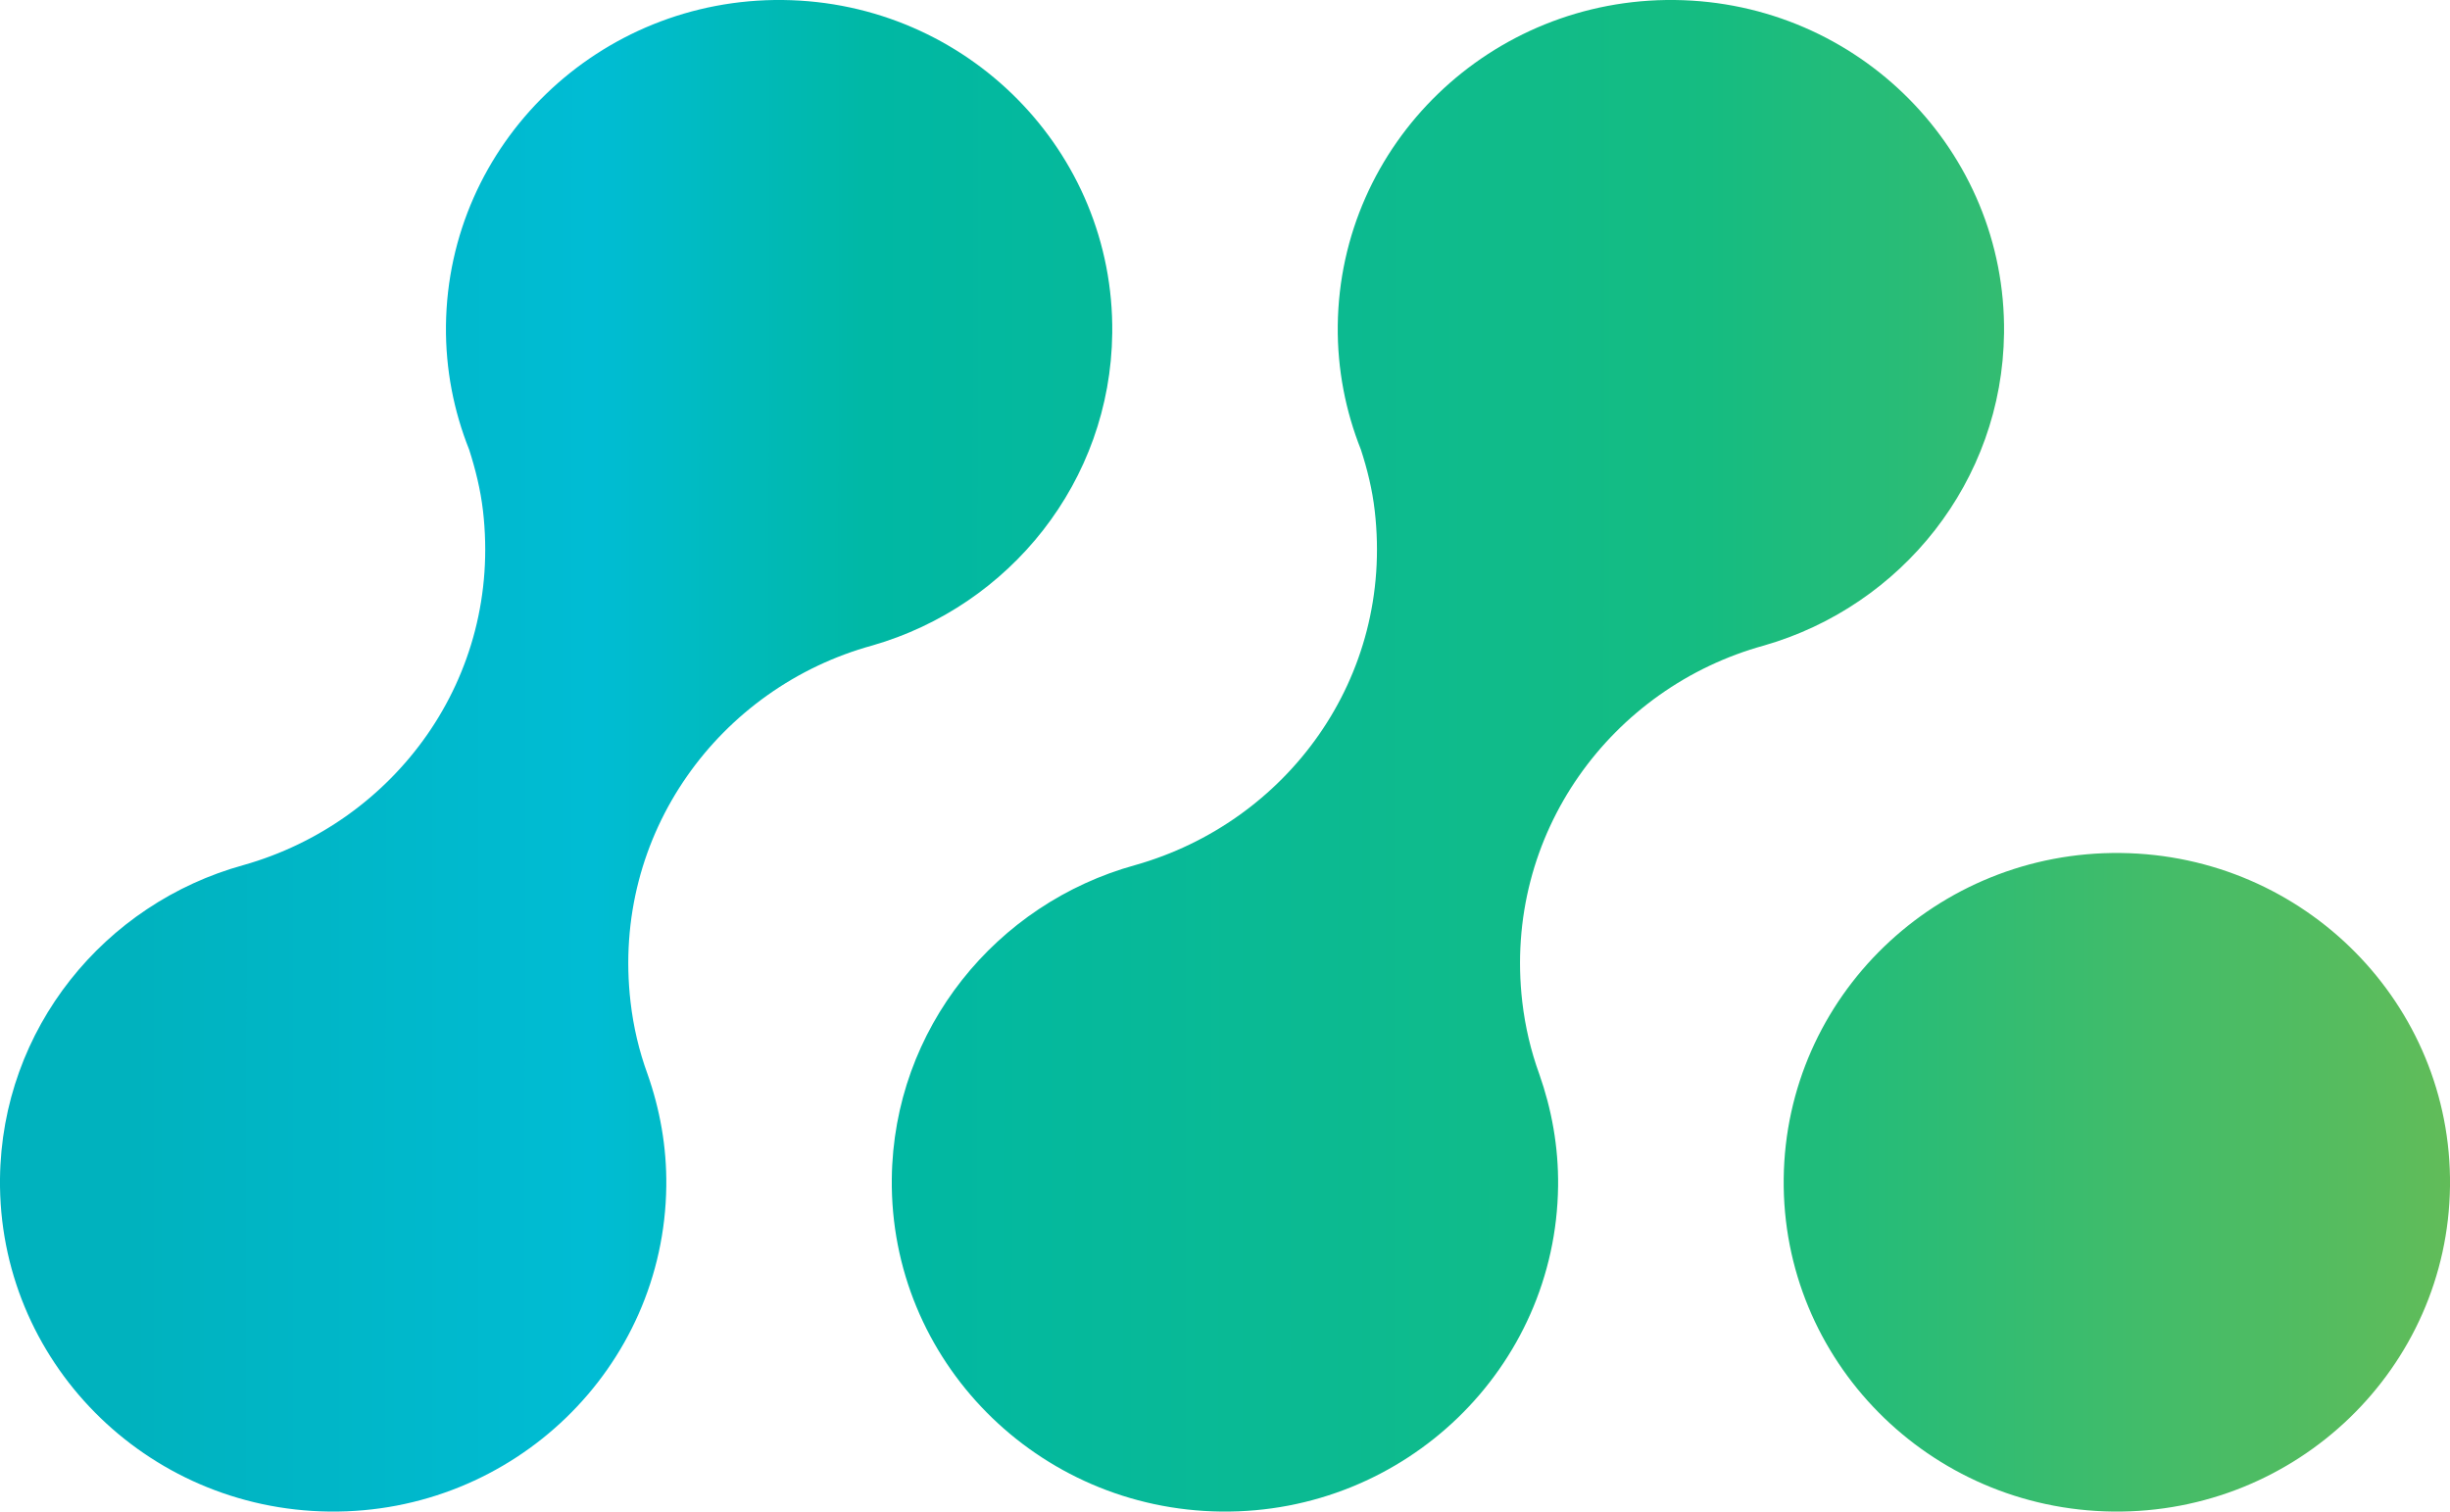 <svg width="47" height="29" viewBox="0 0 47 29" fill="none" xmlns="http://www.w3.org/2000/svg">
<path d="M47 22.754C46.959 26.243 44.066 29.039 40.536 29C37.007 28.96 34.178 26.099 34.218 22.611C34.258 19.122 37.152 16.326 40.681 16.365C44.211 16.405 47.04 19.265 47 22.754ZM21.337 6.389C21.377 2.9 18.549 0.04 15.019 0C11.49 -0.039 8.596 2.757 8.555 6.246C8.546 7.087 8.706 7.889 9 8.626C9.121 9.003 9.218 9.393 9.265 9.796C9.638 13.012 7.569 15.778 4.671 16.597C2.004 17.332 0.033 19.736 0 22.611C-0.039 26.1 2.789 28.96 6.319 29C9.848 29.039 12.742 26.243 12.782 22.754C12.791 22 12.659 21.278 12.421 20.604C12.423 20.603 12.419 20.605 12.421 20.604C12.26 20.163 12.151 19.701 12.096 19.223C11.722 15.991 13.813 13.186 16.734 12.384C19.367 11.627 21.305 9.239 21.337 6.389ZM38.445 6.389C38.485 2.9 35.656 0.04 32.127 0C28.597 -0.039 25.704 2.757 25.663 6.246C25.654 7.087 25.814 7.889 26.107 8.626C26.23 9.003 26.326 9.393 26.372 9.796C26.745 13.012 24.677 15.778 21.778 16.597C19.111 17.332 17.141 19.736 17.108 22.611C17.068 26.1 19.897 28.96 23.427 29C26.956 29.039 29.85 26.243 29.89 22.754C29.899 22 29.766 21.278 29.528 20.604C29.53 20.603 29.526 20.605 29.528 20.604C29.368 20.163 29.259 19.701 29.203 19.223C28.829 15.991 30.921 13.186 33.842 12.384C36.475 11.627 38.412 9.239 38.445 6.389Z" fill="url(#paint0_linear_10_2)"/>
<defs>
<linearGradient id="paint0_linear_10_2" x1="2.5" y1="26.5" x2="46.998" y2="26.529" gradientUnits="userSpaceOnUse">
<stop stop-color="#00B2BE"/>
<stop offset="0.2" stop-color="#00BCD4"/>
<stop offset="0.32" stop-color="#00B8A4"/>
<stop offset="0.68" stop-color="#15BC81"/>
<stop offset="1" stop-color="#61BC59"/>
</linearGradient>
</defs>
</svg>
